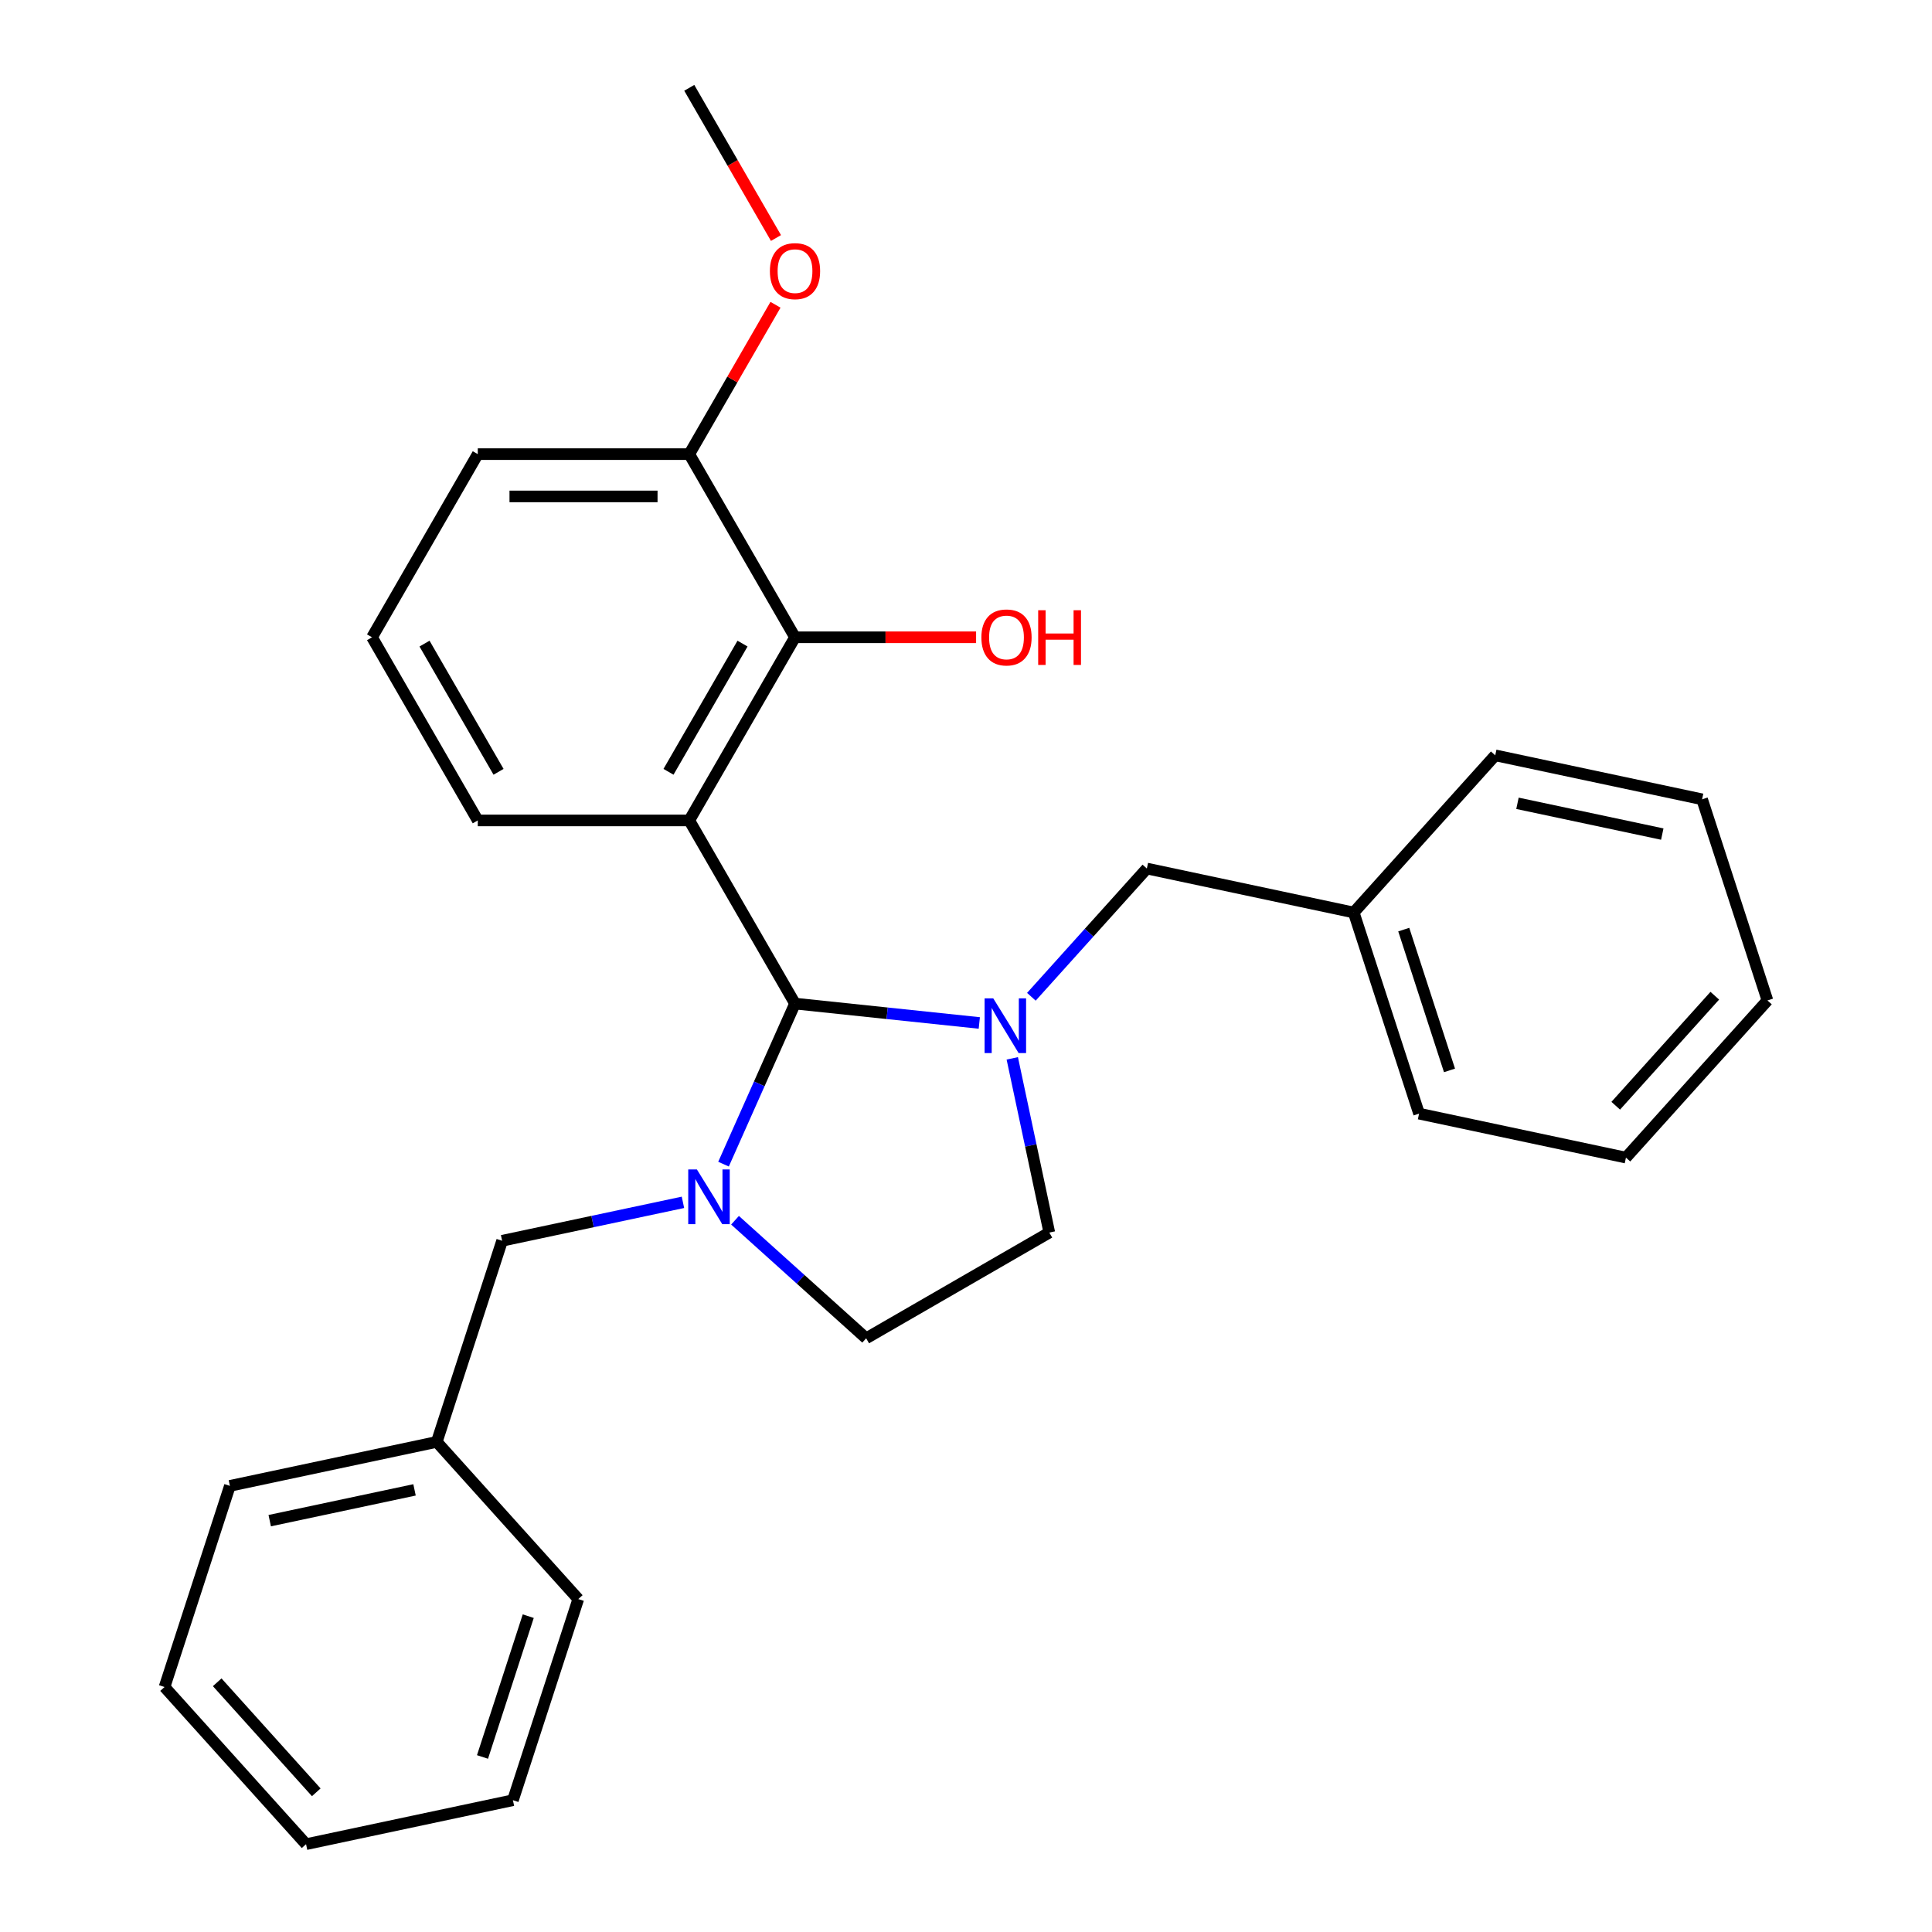 <?xml version='1.0' encoding='iso-8859-1'?>
<svg version='1.1' baseProfile='full'
              xmlns='http://www.w3.org/2000/svg'
                      xmlns:rdkit='http://www.rdkit.org/xml'
                      xmlns:xlink='http://www.w3.org/1999/xlink'
                  xml:space='preserve'
width='1000px' height='1000px' viewBox='0 0 1000 1000'>
<!-- END OF HEADER -->
<rect style='opacity:1.0;fill:#FFFFFF;stroke:none' width='1000' height='1000' x='0' y='0'> </rect>
<path class='bond-0' d='M 411.495,519.458 L 356.762,424.657' style='fill:none;fill-rule:evenodd;stroke:#000000;stroke-width:6px;stroke-linecap:butt;stroke-linejoin:miter;stroke-opacity:1' />
<path class='bond-1' d='M 411.495,519.458 L 459.19,524.471' style='fill:none;fill-rule:evenodd;stroke:#000000;stroke-width:6px;stroke-linecap:butt;stroke-linejoin:miter;stroke-opacity:1' />
<path class='bond-1' d='M 459.19,524.471 L 506.885,529.484' style='fill:none;fill-rule:evenodd;stroke:#0000FF;stroke-width:6px;stroke-linecap:butt;stroke-linejoin:miter;stroke-opacity:1' />
<path class='bond-2' d='M 411.495,519.458 L 392.994,561.011' style='fill:none;fill-rule:evenodd;stroke:#000000;stroke-width:6px;stroke-linecap:butt;stroke-linejoin:miter;stroke-opacity:1' />
<path class='bond-2' d='M 392.994,561.011 L 374.494,602.563' style='fill:none;fill-rule:evenodd;stroke:#0000FF;stroke-width:6px;stroke-linecap:butt;stroke-linejoin:miter;stroke-opacity:1' />
<path class='bond-3' d='M 356.762,424.657 L 411.495,329.856' style='fill:none;fill-rule:evenodd;stroke:#000000;stroke-width:6px;stroke-linecap:butt;stroke-linejoin:miter;stroke-opacity:1' />
<path class='bond-3' d='M 346.012,399.49 L 384.325,333.13' style='fill:none;fill-rule:evenodd;stroke:#000000;stroke-width:6px;stroke-linecap:butt;stroke-linejoin:miter;stroke-opacity:1' />
<path class='bond-9' d='M 356.762,424.657 L 247.295,424.657' style='fill:none;fill-rule:evenodd;stroke:#000000;stroke-width:6px;stroke-linecap:butt;stroke-linejoin:miter;stroke-opacity:1' />
<path class='bond-4' d='M 533.838,515.933 L 563.723,482.742' style='fill:none;fill-rule:evenodd;stroke:#0000FF;stroke-width:6px;stroke-linecap:butt;stroke-linejoin:miter;stroke-opacity:1' />
<path class='bond-4' d='M 563.723,482.742 L 593.609,449.551' style='fill:none;fill-rule:evenodd;stroke:#000000;stroke-width:6px;stroke-linecap:butt;stroke-linejoin:miter;stroke-opacity:1' />
<path class='bond-6' d='M 523.953,547.797 L 533.537,592.885' style='fill:none;fill-rule:evenodd;stroke:#0000FF;stroke-width:6px;stroke-linecap:butt;stroke-linejoin:miter;stroke-opacity:1' />
<path class='bond-6' d='M 533.537,592.885 L 543.121,637.974' style='fill:none;fill-rule:evenodd;stroke:#000000;stroke-width:6px;stroke-linecap:butt;stroke-linejoin:miter;stroke-opacity:1' />
<path class='bond-5' d='M 353.494,622.325 L 306.695,632.272' style='fill:none;fill-rule:evenodd;stroke:#0000FF;stroke-width:6px;stroke-linecap:butt;stroke-linejoin:miter;stroke-opacity:1' />
<path class='bond-5' d='M 306.695,632.272 L 259.897,642.219' style='fill:none;fill-rule:evenodd;stroke:#000000;stroke-width:6px;stroke-linecap:butt;stroke-linejoin:miter;stroke-opacity:1' />
<path class='bond-7' d='M 380.448,631.595 L 414.384,662.151' style='fill:none;fill-rule:evenodd;stroke:#0000FF;stroke-width:6px;stroke-linecap:butt;stroke-linejoin:miter;stroke-opacity:1' />
<path class='bond-7' d='M 414.384,662.151 L 448.32,692.707' style='fill:none;fill-rule:evenodd;stroke:#000000;stroke-width:6px;stroke-linecap:butt;stroke-linejoin:miter;stroke-opacity:1' />
<path class='bond-8' d='M 411.495,329.856 L 356.762,235.056' style='fill:none;fill-rule:evenodd;stroke:#000000;stroke-width:6px;stroke-linecap:butt;stroke-linejoin:miter;stroke-opacity:1' />
<path class='bond-10' d='M 411.495,329.856 L 458.36,329.856' style='fill:none;fill-rule:evenodd;stroke:#000000;stroke-width:6px;stroke-linecap:butt;stroke-linejoin:miter;stroke-opacity:1' />
<path class='bond-10' d='M 458.36,329.856 L 505.225,329.856' style='fill:none;fill-rule:evenodd;stroke:#FF0000;stroke-width:6px;stroke-linecap:butt;stroke-linejoin:miter;stroke-opacity:1' />
<path class='bond-11' d='M 593.609,449.551 L 700.683,472.31' style='fill:none;fill-rule:evenodd;stroke:#000000;stroke-width:6px;stroke-linecap:butt;stroke-linejoin:miter;stroke-opacity:1' />
<path class='bond-12' d='M 259.897,642.219 L 226.07,746.328' style='fill:none;fill-rule:evenodd;stroke:#000000;stroke-width:6px;stroke-linecap:butt;stroke-linejoin:miter;stroke-opacity:1' />
<path class='bond-27' d='M 543.121,637.974 L 448.32,692.707' style='fill:none;fill-rule:evenodd;stroke:#000000;stroke-width:6px;stroke-linecap:butt;stroke-linejoin:miter;stroke-opacity:1' />
<path class='bond-13' d='M 356.762,235.056 L 379.077,196.404' style='fill:none;fill-rule:evenodd;stroke:#000000;stroke-width:6px;stroke-linecap:butt;stroke-linejoin:miter;stroke-opacity:1' />
<path class='bond-13' d='M 379.077,196.404 L 401.393,157.752' style='fill:none;fill-rule:evenodd;stroke:#FF0000;stroke-width:6px;stroke-linecap:butt;stroke-linejoin:miter;stroke-opacity:1' />
<path class='bond-28' d='M 356.762,235.056 L 247.295,235.056' style='fill:none;fill-rule:evenodd;stroke:#000000;stroke-width:6px;stroke-linecap:butt;stroke-linejoin:miter;stroke-opacity:1' />
<path class='bond-28' d='M 340.342,256.949 L 263.715,256.949' style='fill:none;fill-rule:evenodd;stroke:#000000;stroke-width:6px;stroke-linecap:butt;stroke-linejoin:miter;stroke-opacity:1' />
<path class='bond-14' d='M 247.295,424.657 L 192.562,329.856' style='fill:none;fill-rule:evenodd;stroke:#000000;stroke-width:6px;stroke-linecap:butt;stroke-linejoin:miter;stroke-opacity:1' />
<path class='bond-14' d='M 258.046,399.49 L 219.732,333.13' style='fill:none;fill-rule:evenodd;stroke:#000000;stroke-width:6px;stroke-linecap:butt;stroke-linejoin:miter;stroke-opacity:1' />
<path class='bond-17' d='M 700.683,472.31 L 734.51,576.419' style='fill:none;fill-rule:evenodd;stroke:#000000;stroke-width:6px;stroke-linecap:butt;stroke-linejoin:miter;stroke-opacity:1' />
<path class='bond-17' d='M 726.579,481.161 L 750.258,554.037' style='fill:none;fill-rule:evenodd;stroke:#000000;stroke-width:6px;stroke-linecap:butt;stroke-linejoin:miter;stroke-opacity:1' />
<path class='bond-18' d='M 700.683,472.31 L 773.93,390.961' style='fill:none;fill-rule:evenodd;stroke:#000000;stroke-width:6px;stroke-linecap:butt;stroke-linejoin:miter;stroke-opacity:1' />
<path class='bond-16' d='M 226.07,746.328 L 118.995,769.087' style='fill:none;fill-rule:evenodd;stroke:#000000;stroke-width:6px;stroke-linecap:butt;stroke-linejoin:miter;stroke-opacity:1' />
<path class='bond-16' d='M 214.56,771.157 L 139.608,787.088' style='fill:none;fill-rule:evenodd;stroke:#000000;stroke-width:6px;stroke-linecap:butt;stroke-linejoin:miter;stroke-opacity:1' />
<path class='bond-19' d='M 226.07,746.328 L 299.317,827.677' style='fill:none;fill-rule:evenodd;stroke:#000000;stroke-width:6px;stroke-linecap:butt;stroke-linejoin:miter;stroke-opacity:1' />
<path class='bond-20' d='M 401.647,123.199 L 379.204,84.326' style='fill:none;fill-rule:evenodd;stroke:#FF0000;stroke-width:6px;stroke-linecap:butt;stroke-linejoin:miter;stroke-opacity:1' />
<path class='bond-20' d='M 379.204,84.326 L 356.762,45.455' style='fill:none;fill-rule:evenodd;stroke:#000000;stroke-width:6px;stroke-linecap:butt;stroke-linejoin:miter;stroke-opacity:1' />
<path class='bond-15' d='M 192.562,329.856 L 247.295,235.056' style='fill:none;fill-rule:evenodd;stroke:#000000;stroke-width:6px;stroke-linecap:butt;stroke-linejoin:miter;stroke-opacity:1' />
<path class='bond-23' d='M 118.995,769.087 L 85.168,873.196' style='fill:none;fill-rule:evenodd;stroke:#000000;stroke-width:6px;stroke-linecap:butt;stroke-linejoin:miter;stroke-opacity:1' />
<path class='bond-24' d='M 734.51,576.419 L 841.584,599.178' style='fill:none;fill-rule:evenodd;stroke:#000000;stroke-width:6px;stroke-linecap:butt;stroke-linejoin:miter;stroke-opacity:1' />
<path class='bond-21' d='M 773.93,390.961 L 881.005,413.72' style='fill:none;fill-rule:evenodd;stroke:#000000;stroke-width:6px;stroke-linecap:butt;stroke-linejoin:miter;stroke-opacity:1' />
<path class='bond-21' d='M 785.44,415.789 L 860.392,431.721' style='fill:none;fill-rule:evenodd;stroke:#000000;stroke-width:6px;stroke-linecap:butt;stroke-linejoin:miter;stroke-opacity:1' />
<path class='bond-22' d='M 299.317,827.677 L 265.49,931.786' style='fill:none;fill-rule:evenodd;stroke:#000000;stroke-width:6px;stroke-linecap:butt;stroke-linejoin:miter;stroke-opacity:1' />
<path class='bond-22' d='M 273.421,836.528 L 249.742,909.404' style='fill:none;fill-rule:evenodd;stroke:#000000;stroke-width:6px;stroke-linecap:butt;stroke-linejoin:miter;stroke-opacity:1' />
<path class='bond-26' d='M 881.005,413.72 L 914.831,517.829' style='fill:none;fill-rule:evenodd;stroke:#000000;stroke-width:6px;stroke-linecap:butt;stroke-linejoin:miter;stroke-opacity:1' />
<path class='bond-25' d='M 265.49,931.786 L 158.416,954.545' style='fill:none;fill-rule:evenodd;stroke:#000000;stroke-width:6px;stroke-linecap:butt;stroke-linejoin:miter;stroke-opacity:1' />
<path class='bond-29' d='M 85.168,873.196 L 158.416,954.545' style='fill:none;fill-rule:evenodd;stroke:#000000;stroke-width:6px;stroke-linecap:butt;stroke-linejoin:miter;stroke-opacity:1' />
<path class='bond-29' d='M 112.425,870.749 L 163.699,927.694' style='fill:none;fill-rule:evenodd;stroke:#000000;stroke-width:6px;stroke-linecap:butt;stroke-linejoin:miter;stroke-opacity:1' />
<path class='bond-30' d='M 841.584,599.178 L 914.831,517.829' style='fill:none;fill-rule:evenodd;stroke:#000000;stroke-width:6px;stroke-linecap:butt;stroke-linejoin:miter;stroke-opacity:1' />
<path class='bond-30' d='M 836.301,572.326 L 887.575,515.382' style='fill:none;fill-rule:evenodd;stroke:#000000;stroke-width:6px;stroke-linecap:butt;stroke-linejoin:miter;stroke-opacity:1' />
<path  class='atom-2' d='M 514.102 516.74
L 523.382 531.74
Q 524.302 533.22, 525.782 535.9
Q 527.262 538.58, 527.342 538.74
L 527.342 516.74
L 531.102 516.74
L 531.102 545.06
L 527.222 545.06
L 517.262 528.66
Q 516.102 526.74, 514.862 524.54
Q 513.662 522.34, 513.302 521.66
L 513.302 545.06
L 509.622 545.06
L 509.622 516.74
L 514.102 516.74
' fill='#0000FF'/>
<path  class='atom-3' d='M 360.711 605.3
L 369.991 620.3
Q 370.911 621.78, 372.391 624.46
Q 373.871 627.14, 373.951 627.3
L 373.951 605.3
L 377.711 605.3
L 377.711 633.62
L 373.831 633.62
L 363.871 617.22
Q 362.711 615.3, 361.471 613.1
Q 360.271 610.9, 359.911 610.22
L 359.911 633.62
L 356.231 633.62
L 356.231 605.3
L 360.711 605.3
' fill='#0000FF'/>
<path  class='atom-11' d='M 507.961 329.936
Q 507.961 323.136, 511.321 319.336
Q 514.681 315.536, 520.961 315.536
Q 527.241 315.536, 530.601 319.336
Q 533.961 323.136, 533.961 329.936
Q 533.961 336.816, 530.561 340.736
Q 527.161 344.616, 520.961 344.616
Q 514.721 344.616, 511.321 340.736
Q 507.961 336.856, 507.961 329.936
M 520.961 341.416
Q 525.281 341.416, 527.601 338.536
Q 529.961 335.616, 529.961 329.936
Q 529.961 324.376, 527.601 321.576
Q 525.281 318.736, 520.961 318.736
Q 516.641 318.736, 514.281 321.536
Q 511.961 324.336, 511.961 329.936
Q 511.961 335.656, 514.281 338.536
Q 516.641 341.416, 520.961 341.416
' fill='#FF0000'/>
<path  class='atom-11' d='M 537.361 315.856
L 541.201 315.856
L 541.201 327.896
L 555.681 327.896
L 555.681 315.856
L 559.521 315.856
L 559.521 344.176
L 555.681 344.176
L 555.681 331.096
L 541.201 331.096
L 541.201 344.176
L 537.361 344.176
L 537.361 315.856
' fill='#FF0000'/>
<path  class='atom-14' d='M 398.495 140.335
Q 398.495 133.535, 401.855 129.735
Q 405.215 125.935, 411.495 125.935
Q 417.775 125.935, 421.135 129.735
Q 424.495 133.535, 424.495 140.335
Q 424.495 147.215, 421.095 151.135
Q 417.695 155.015, 411.495 155.015
Q 405.255 155.015, 401.855 151.135
Q 398.495 147.255, 398.495 140.335
M 411.495 151.815
Q 415.815 151.815, 418.135 148.935
Q 420.495 146.015, 420.495 140.335
Q 420.495 134.775, 418.135 131.975
Q 415.815 129.135, 411.495 129.135
Q 407.175 129.135, 404.815 131.935
Q 402.495 134.735, 402.495 140.335
Q 402.495 146.055, 404.815 148.935
Q 407.175 151.815, 411.495 151.815
' fill='#FF0000'/>
</svg>
